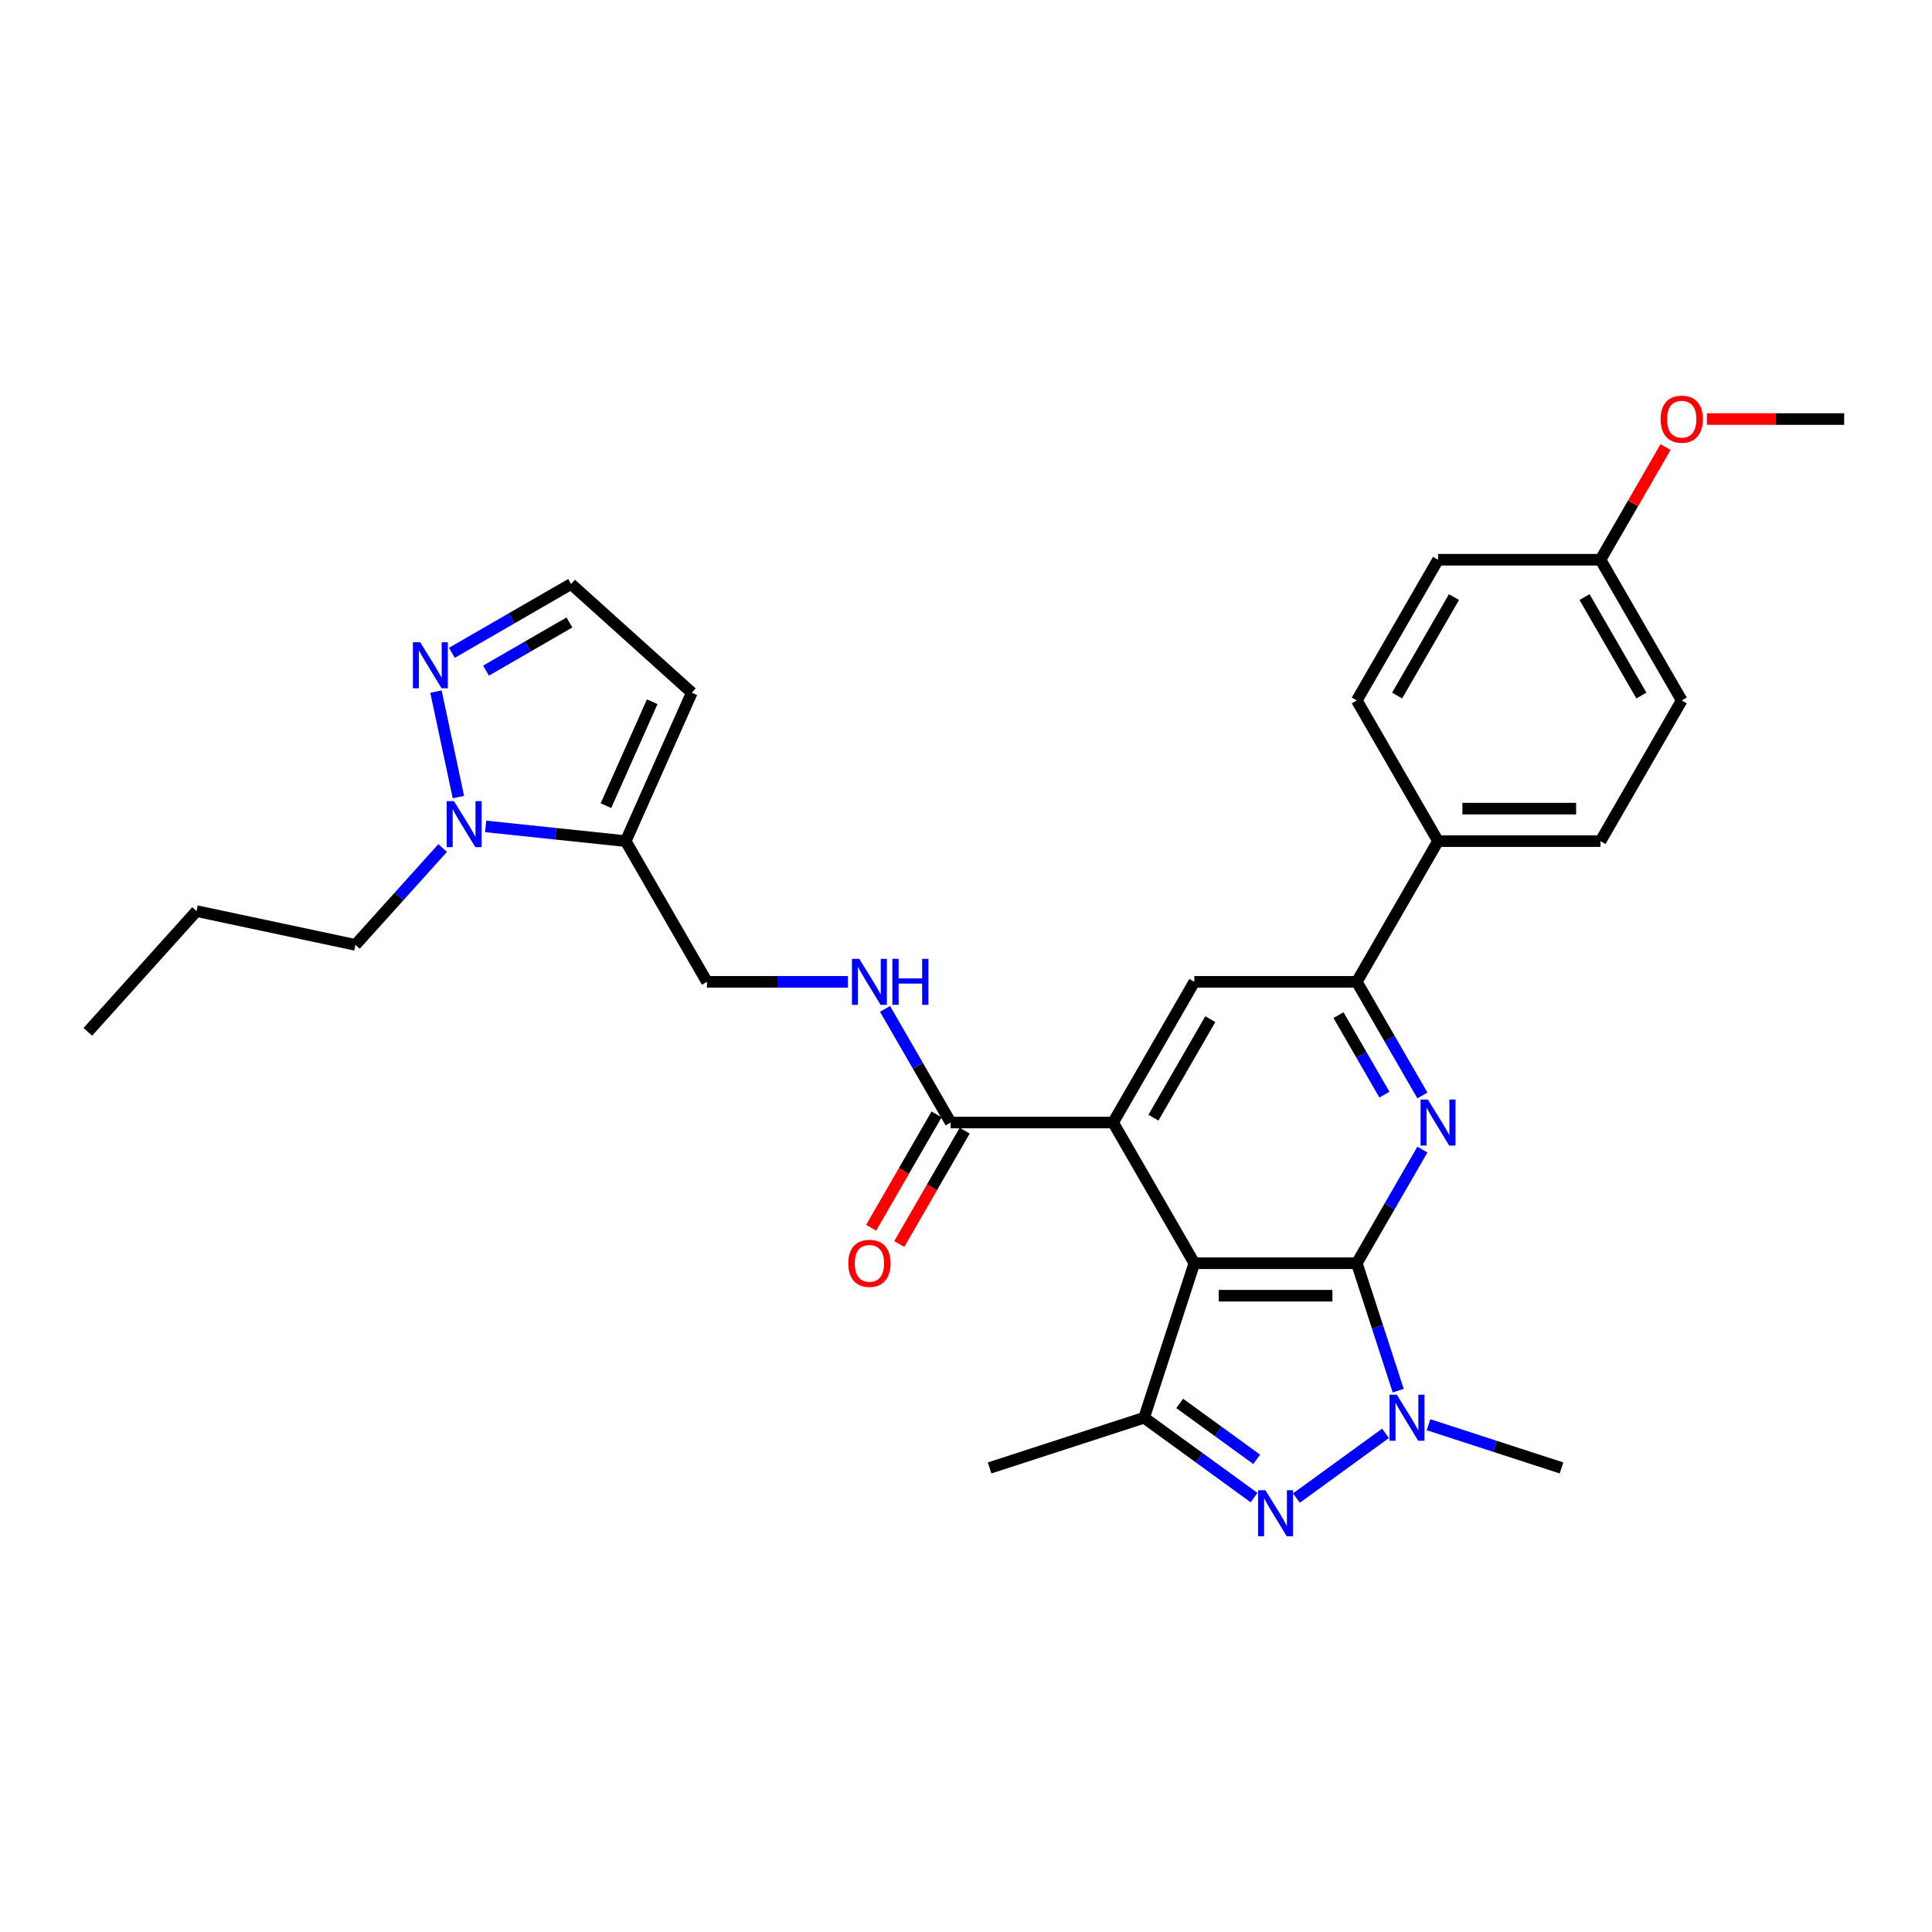 <?xml version='1.0' encoding='iso-8859-1'?>
<svg version='1.1' baseProfile='full'
              xmlns='http://www.w3.org/2000/svg'
                      xmlns:rdkit='http://www.rdkit.org/xml'
                      xmlns:xlink='http://www.w3.org/1999/xlink'
                  xml:space='preserve'
width='1000px' height='1000px' viewBox='0 0 1000 1000'>
<!-- END OF HEADER -->
<rect style='opacity:1.0;fill:#FFFFFF;stroke:none' width='1000' height='1000' x='0' y='0'> </rect>
<path class='bond-0' d='M 702.276,653.839 L 618.186,653.839' style='fill:none;fill-rule:evenodd;stroke:#000000;stroke-width:6px;stroke-linecap:butt;stroke-linejoin:miter;stroke-opacity:1' />
<path class='bond-0' d='M 689.662,670.657 L 630.799,670.657' style='fill:none;fill-rule:evenodd;stroke:#000000;stroke-width:6px;stroke-linecap:butt;stroke-linejoin:miter;stroke-opacity:1' />
<path class='bond-1' d='M 702.276,653.839 L 712.992,686.821' style='fill:none;fill-rule:evenodd;stroke:#000000;stroke-width:6px;stroke-linecap:butt;stroke-linejoin:miter;stroke-opacity:1' />
<path class='bond-1' d='M 712.992,686.821 L 723.709,719.804' style='fill:none;fill-rule:evenodd;stroke:#0000FF;stroke-width:6px;stroke-linecap:butt;stroke-linejoin:miter;stroke-opacity:1' />
<path class='bond-3' d='M 702.276,653.839 L 719.254,624.432' style='fill:none;fill-rule:evenodd;stroke:#000000;stroke-width:6px;stroke-linecap:butt;stroke-linejoin:miter;stroke-opacity:1' />
<path class='bond-3' d='M 719.254,624.432 L 736.232,595.024' style='fill:none;fill-rule:evenodd;stroke:#0000FF;stroke-width:6px;stroke-linecap:butt;stroke-linejoin:miter;stroke-opacity:1' />
<path class='bond-4' d='M 618.186,653.839 L 576.141,581.015' style='fill:none;fill-rule:evenodd;stroke:#000000;stroke-width:6px;stroke-linecap:butt;stroke-linejoin:miter;stroke-opacity:1' />
<path class='bond-5' d='M 618.186,653.839 L 592.2,733.813' style='fill:none;fill-rule:evenodd;stroke:#000000;stroke-width:6px;stroke-linecap:butt;stroke-linejoin:miter;stroke-opacity:1' />
<path class='bond-2' d='M 717.127,741.902 L 671.02,775.401' style='fill:none;fill-rule:evenodd;stroke:#0000FF;stroke-width:6px;stroke-linecap:butt;stroke-linejoin:miter;stroke-opacity:1' />
<path class='bond-20' d='M 739.394,737.431 L 773.815,748.615' style='fill:none;fill-rule:evenodd;stroke:#0000FF;stroke-width:6px;stroke-linecap:butt;stroke-linejoin:miter;stroke-opacity:1' />
<path class='bond-20' d='M 773.815,748.615 L 808.235,759.798' style='fill:none;fill-rule:evenodd;stroke:#000000;stroke-width:6px;stroke-linecap:butt;stroke-linejoin:miter;stroke-opacity:1' />
<path class='bond-30' d='M 649.097,775.151 L 620.649,754.482' style='fill:none;fill-rule:evenodd;stroke:#0000FF;stroke-width:6px;stroke-linecap:butt;stroke-linejoin:miter;stroke-opacity:1' />
<path class='bond-30' d='M 620.649,754.482 L 592.2,733.813' style='fill:none;fill-rule:evenodd;stroke:#000000;stroke-width:6px;stroke-linecap:butt;stroke-linejoin:miter;stroke-opacity:1' />
<path class='bond-30' d='M 650.448,755.344 L 630.534,740.876' style='fill:none;fill-rule:evenodd;stroke:#0000FF;stroke-width:6px;stroke-linecap:butt;stroke-linejoin:miter;stroke-opacity:1' />
<path class='bond-30' d='M 630.534,740.876 L 610.62,726.408' style='fill:none;fill-rule:evenodd;stroke:#000000;stroke-width:6px;stroke-linecap:butt;stroke-linejoin:miter;stroke-opacity:1' />
<path class='bond-8' d='M 736.232,567.005 L 719.254,537.598' style='fill:none;fill-rule:evenodd;stroke:#0000FF;stroke-width:6px;stroke-linecap:butt;stroke-linejoin:miter;stroke-opacity:1' />
<path class='bond-8' d='M 719.254,537.598 L 702.276,508.191' style='fill:none;fill-rule:evenodd;stroke:#000000;stroke-width:6px;stroke-linecap:butt;stroke-linejoin:miter;stroke-opacity:1' />
<path class='bond-8' d='M 716.574,566.592 L 704.689,546.007' style='fill:none;fill-rule:evenodd;stroke:#0000FF;stroke-width:6px;stroke-linecap:butt;stroke-linejoin:miter;stroke-opacity:1' />
<path class='bond-8' d='M 704.689,546.007 L 692.804,525.422' style='fill:none;fill-rule:evenodd;stroke:#000000;stroke-width:6px;stroke-linecap:butt;stroke-linejoin:miter;stroke-opacity:1' />
<path class='bond-10' d='M 576.141,581.015 L 492.051,581.015' style='fill:none;fill-rule:evenodd;stroke:#000000;stroke-width:6px;stroke-linecap:butt;stroke-linejoin:miter;stroke-opacity:1' />
<path class='bond-31' d='M 576.141,581.015 L 618.186,508.191' style='fill:none;fill-rule:evenodd;stroke:#000000;stroke-width:6px;stroke-linecap:butt;stroke-linejoin:miter;stroke-opacity:1' />
<path class='bond-31' d='M 597.012,578.5 L 626.444,527.523' style='fill:none;fill-rule:evenodd;stroke:#000000;stroke-width:6px;stroke-linecap:butt;stroke-linejoin:miter;stroke-opacity:1' />
<path class='bond-22' d='M 592.2,733.813 L 512.226,759.798' style='fill:none;fill-rule:evenodd;stroke:#000000;stroke-width:6px;stroke-linecap:butt;stroke-linejoin:miter;stroke-opacity:1' />
<path class='bond-6' d='M 251.375,427.747 L 287.623,431.557' style='fill:none;fill-rule:evenodd;stroke:#0000FF;stroke-width:6px;stroke-linecap:butt;stroke-linejoin:miter;stroke-opacity:1' />
<path class='bond-6' d='M 287.623,431.557 L 323.871,435.367' style='fill:none;fill-rule:evenodd;stroke:#000000;stroke-width:6px;stroke-linecap:butt;stroke-linejoin:miter;stroke-opacity:1' />
<path class='bond-11' d='M 237.264,412.568 L 225.66,357.976' style='fill:none;fill-rule:evenodd;stroke:#0000FF;stroke-width:6px;stroke-linecap:butt;stroke-linejoin:miter;stroke-opacity:1' />
<path class='bond-25' d='M 229.108,438.942 L 206.541,464.005' style='fill:none;fill-rule:evenodd;stroke:#0000FF;stroke-width:6px;stroke-linecap:butt;stroke-linejoin:miter;stroke-opacity:1' />
<path class='bond-25' d='M 206.541,464.005 L 183.974,489.068' style='fill:none;fill-rule:evenodd;stroke:#000000;stroke-width:6px;stroke-linecap:butt;stroke-linejoin:miter;stroke-opacity:1' />
<path class='bond-7' d='M 323.871,435.367 L 365.916,508.191' style='fill:none;fill-rule:evenodd;stroke:#000000;stroke-width:6px;stroke-linecap:butt;stroke-linejoin:miter;stroke-opacity:1' />
<path class='bond-13' d='M 323.871,435.367 L 358.073,358.547' style='fill:none;fill-rule:evenodd;stroke:#000000;stroke-width:6px;stroke-linecap:butt;stroke-linejoin:miter;stroke-opacity:1' />
<path class='bond-13' d='M 313.637,417.003 L 337.579,363.229' style='fill:none;fill-rule:evenodd;stroke:#000000;stroke-width:6px;stroke-linecap:butt;stroke-linejoin:miter;stroke-opacity:1' />
<path class='bond-9' d='M 702.276,508.191 L 618.186,508.191' style='fill:none;fill-rule:evenodd;stroke:#000000;stroke-width:6px;stroke-linecap:butt;stroke-linejoin:miter;stroke-opacity:1' />
<path class='bond-15' d='M 702.276,508.191 L 744.321,435.367' style='fill:none;fill-rule:evenodd;stroke:#000000;stroke-width:6px;stroke-linecap:butt;stroke-linejoin:miter;stroke-opacity:1' />
<path class='bond-12' d='M 492.051,581.015 L 475.072,551.607' style='fill:none;fill-rule:evenodd;stroke:#000000;stroke-width:6px;stroke-linecap:butt;stroke-linejoin:miter;stroke-opacity:1' />
<path class='bond-12' d='M 475.072,551.607 L 458.094,522.2' style='fill:none;fill-rule:evenodd;stroke:#0000FF;stroke-width:6px;stroke-linecap:butt;stroke-linejoin:miter;stroke-opacity:1' />
<path class='bond-17' d='M 484.768,576.81 L 467.829,606.15' style='fill:none;fill-rule:evenodd;stroke:#000000;stroke-width:6px;stroke-linecap:butt;stroke-linejoin:miter;stroke-opacity:1' />
<path class='bond-17' d='M 467.829,606.15 L 450.889,635.49' style='fill:none;fill-rule:evenodd;stroke:#FF0000;stroke-width:6px;stroke-linecap:butt;stroke-linejoin:miter;stroke-opacity:1' />
<path class='bond-17' d='M 499.333,585.219 L 482.393,614.559' style='fill:none;fill-rule:evenodd;stroke:#000000;stroke-width:6px;stroke-linecap:butt;stroke-linejoin:miter;stroke-opacity:1' />
<path class='bond-17' d='M 482.393,614.559 L 465.454,643.899' style='fill:none;fill-rule:evenodd;stroke:#FF0000;stroke-width:6px;stroke-linecap:butt;stroke-linejoin:miter;stroke-opacity:1' />
<path class='bond-33' d='M 233.892,337.897 L 264.737,320.088' style='fill:none;fill-rule:evenodd;stroke:#0000FF;stroke-width:6px;stroke-linecap:butt;stroke-linejoin:miter;stroke-opacity:1' />
<path class='bond-33' d='M 264.737,320.088 L 295.582,302.279' style='fill:none;fill-rule:evenodd;stroke:#000000;stroke-width:6px;stroke-linecap:butt;stroke-linejoin:miter;stroke-opacity:1' />
<path class='bond-33' d='M 251.554,347.119 L 273.146,334.653' style='fill:none;fill-rule:evenodd;stroke:#0000FF;stroke-width:6px;stroke-linecap:butt;stroke-linejoin:miter;stroke-opacity:1' />
<path class='bond-33' d='M 273.146,334.653 L 294.737,322.187' style='fill:none;fill-rule:evenodd;stroke:#000000;stroke-width:6px;stroke-linecap:butt;stroke-linejoin:miter;stroke-opacity:1' />
<path class='bond-16' d='M 438.872,508.191 L 402.394,508.191' style='fill:none;fill-rule:evenodd;stroke:#0000FF;stroke-width:6px;stroke-linecap:butt;stroke-linejoin:miter;stroke-opacity:1' />
<path class='bond-16' d='M 402.394,508.191 L 365.916,508.191' style='fill:none;fill-rule:evenodd;stroke:#000000;stroke-width:6px;stroke-linecap:butt;stroke-linejoin:miter;stroke-opacity:1' />
<path class='bond-14' d='M 358.073,358.547 L 295.582,302.279' style='fill:none;fill-rule:evenodd;stroke:#000000;stroke-width:6px;stroke-linecap:butt;stroke-linejoin:miter;stroke-opacity:1' />
<path class='bond-18' d='M 744.321,435.367 L 828.41,435.367' style='fill:none;fill-rule:evenodd;stroke:#000000;stroke-width:6px;stroke-linecap:butt;stroke-linejoin:miter;stroke-opacity:1' />
<path class='bond-18' d='M 756.934,418.549 L 815.797,418.549' style='fill:none;fill-rule:evenodd;stroke:#000000;stroke-width:6px;stroke-linecap:butt;stroke-linejoin:miter;stroke-opacity:1' />
<path class='bond-19' d='M 744.321,435.367 L 702.276,362.543' style='fill:none;fill-rule:evenodd;stroke:#000000;stroke-width:6px;stroke-linecap:butt;stroke-linejoin:miter;stroke-opacity:1' />
<path class='bond-24' d='M 828.41,435.367 L 870.455,362.543' style='fill:none;fill-rule:evenodd;stroke:#000000;stroke-width:6px;stroke-linecap:butt;stroke-linejoin:miter;stroke-opacity:1' />
<path class='bond-23' d='M 702.276,362.543 L 744.321,289.719' style='fill:none;fill-rule:evenodd;stroke:#000000;stroke-width:6px;stroke-linecap:butt;stroke-linejoin:miter;stroke-opacity:1' />
<path class='bond-23' d='M 723.147,360.028 L 752.579,309.051' style='fill:none;fill-rule:evenodd;stroke:#000000;stroke-width:6px;stroke-linecap:butt;stroke-linejoin:miter;stroke-opacity:1' />
<path class='bond-21' d='M 828.41,289.719 L 744.321,289.719' style='fill:none;fill-rule:evenodd;stroke:#000000;stroke-width:6px;stroke-linecap:butt;stroke-linejoin:miter;stroke-opacity:1' />
<path class='bond-26' d='M 828.41,289.719 L 845.243,260.564' style='fill:none;fill-rule:evenodd;stroke:#000000;stroke-width:6px;stroke-linecap:butt;stroke-linejoin:miter;stroke-opacity:1' />
<path class='bond-26' d='M 845.243,260.564 L 862.076,231.408' style='fill:none;fill-rule:evenodd;stroke:#FF0000;stroke-width:6px;stroke-linecap:butt;stroke-linejoin:miter;stroke-opacity:1' />
<path class='bond-32' d='M 828.41,289.719 L 870.455,362.543' style='fill:none;fill-rule:evenodd;stroke:#000000;stroke-width:6px;stroke-linecap:butt;stroke-linejoin:miter;stroke-opacity:1' />
<path class='bond-32' d='M 820.152,309.051 L 849.584,360.028' style='fill:none;fill-rule:evenodd;stroke:#000000;stroke-width:6px;stroke-linecap:butt;stroke-linejoin:miter;stroke-opacity:1' />
<path class='bond-28' d='M 183.974,489.068 L 101.722,471.585' style='fill:none;fill-rule:evenodd;stroke:#000000;stroke-width:6px;stroke-linecap:butt;stroke-linejoin:miter;stroke-opacity:1' />
<path class='bond-27' d='M 883.489,216.895 L 919.017,216.895' style='fill:none;fill-rule:evenodd;stroke:#FF0000;stroke-width:6px;stroke-linecap:butt;stroke-linejoin:miter;stroke-opacity:1' />
<path class='bond-27' d='M 919.017,216.895 L 954.545,216.895' style='fill:none;fill-rule:evenodd;stroke:#000000;stroke-width:6px;stroke-linecap:butt;stroke-linejoin:miter;stroke-opacity:1' />
<path class='bond-29' d='M 101.722,471.585 L 45.455,534.076' style='fill:none;fill-rule:evenodd;stroke:#000000;stroke-width:6px;stroke-linecap:butt;stroke-linejoin:miter;stroke-opacity:1' />
<path  class='atom-2' d='M 722.997 721.906
L 730.8 734.52
Q 731.574 735.764, 732.818 738.018
Q 734.063 740.271, 734.13 740.406
L 734.13 721.906
L 737.292 721.906
L 737.292 745.72
L 734.029 745.72
L 725.654 731.93
Q 724.679 730.315, 723.636 728.465
Q 722.627 726.615, 722.324 726.043
L 722.324 745.72
L 719.229 745.72
L 719.229 721.906
L 722.997 721.906
' fill='#0000FF'/>
<path  class='atom-3' d='M 654.967 771.333
L 662.77 783.946
Q 663.544 785.191, 664.788 787.445
Q 666.033 789.698, 666.1 789.833
L 666.1 771.333
L 669.262 771.333
L 669.262 795.147
L 665.999 795.147
L 657.624 781.356
Q 656.648 779.742, 655.606 777.892
Q 654.597 776.042, 654.294 775.47
L 654.294 795.147
L 651.199 795.147
L 651.199 771.333
L 654.967 771.333
' fill='#0000FF'/>
<path  class='atom-4' d='M 739.056 569.108
L 746.86 581.721
Q 747.634 582.966, 748.878 585.219
Q 750.123 587.473, 750.19 587.607
L 750.19 569.108
L 753.352 569.108
L 753.352 592.922
L 750.089 592.922
L 741.714 579.131
Q 740.738 577.517, 739.696 575.667
Q 738.686 573.817, 738.384 573.245
L 738.384 592.922
L 735.289 592.922
L 735.289 569.108
L 739.056 569.108
' fill='#0000FF'/>
<path  class='atom-7' d='M 234.977 414.67
L 242.781 427.283
Q 243.554 428.528, 244.799 430.781
Q 246.044 433.035, 246.111 433.17
L 246.111 414.67
L 249.273 414.67
L 249.273 438.484
L 246.01 438.484
L 237.635 424.693
Q 236.659 423.079, 235.616 421.229
Q 234.607 419.379, 234.305 418.807
L 234.305 438.484
L 231.21 438.484
L 231.21 414.67
L 234.977 414.67
' fill='#0000FF'/>
<path  class='atom-12' d='M 217.494 332.417
L 225.298 345.031
Q 226.071 346.275, 227.316 348.529
Q 228.56 350.783, 228.627 350.917
L 228.627 332.417
L 231.789 332.417
L 231.789 356.232
L 228.527 356.232
L 220.151 342.441
Q 219.176 340.826, 218.133 338.976
Q 217.124 337.126, 216.821 336.555
L 216.821 356.232
L 213.727 356.232
L 213.727 332.417
L 217.494 332.417
' fill='#0000FF'/>
<path  class='atom-13' d='M 444.742 496.284
L 452.545 508.897
Q 453.319 510.142, 454.563 512.395
Q 455.808 514.649, 455.875 514.783
L 455.875 496.284
L 459.037 496.284
L 459.037 520.098
L 455.774 520.098
L 447.399 506.307
Q 446.423 504.693, 445.381 502.843
Q 444.372 500.993, 444.069 500.421
L 444.069 520.098
L 440.974 520.098
L 440.974 496.284
L 444.742 496.284
' fill='#0000FF'/>
<path  class='atom-13' d='M 461.896 496.284
L 465.125 496.284
L 465.125 506.408
L 477.301 506.408
L 477.301 496.284
L 480.53 496.284
L 480.53 520.098
L 477.301 520.098
L 477.301 509.099
L 465.125 509.099
L 465.125 520.098
L 461.896 520.098
L 461.896 496.284
' fill='#0000FF'/>
<path  class='atom-18' d='M 439.074 653.906
Q 439.074 648.188, 441.899 644.993
Q 444.725 641.797, 450.006 641.797
Q 455.286 641.797, 458.112 644.993
Q 460.937 648.188, 460.937 653.906
Q 460.937 659.692, 458.078 662.988
Q 455.219 666.251, 450.006 666.251
Q 444.758 666.251, 441.899 662.988
Q 439.074 659.725, 439.074 653.906
M 450.006 663.56
Q 453.638 663.56, 455.589 661.138
Q 457.574 658.682, 457.574 653.906
Q 457.574 649.231, 455.589 646.876
Q 453.638 644.488, 450.006 644.488
Q 446.373 644.488, 444.388 646.843
Q 442.437 649.197, 442.437 653.906
Q 442.437 658.716, 444.388 661.138
Q 446.373 663.56, 450.006 663.56
' fill='#FF0000'/>
<path  class='atom-27' d='M 859.524 216.962
Q 859.524 211.244, 862.349 208.048
Q 865.175 204.853, 870.455 204.853
Q 875.736 204.853, 878.562 208.048
Q 881.387 211.244, 881.387 216.962
Q 881.387 222.747, 878.528 226.044
Q 875.669 229.306, 870.455 229.306
Q 865.208 229.306, 862.349 226.044
Q 859.524 222.781, 859.524 216.962
M 870.455 226.615
Q 874.088 226.615, 876.039 224.194
Q 878.024 221.738, 878.024 216.962
Q 878.024 212.286, 876.039 209.932
Q 874.088 207.544, 870.455 207.544
Q 866.823 207.544, 864.838 209.898
Q 862.887 212.253, 862.887 216.962
Q 862.887 221.772, 864.838 224.194
Q 866.823 226.615, 870.455 226.615
' fill='#FF0000'/>
</svg>
